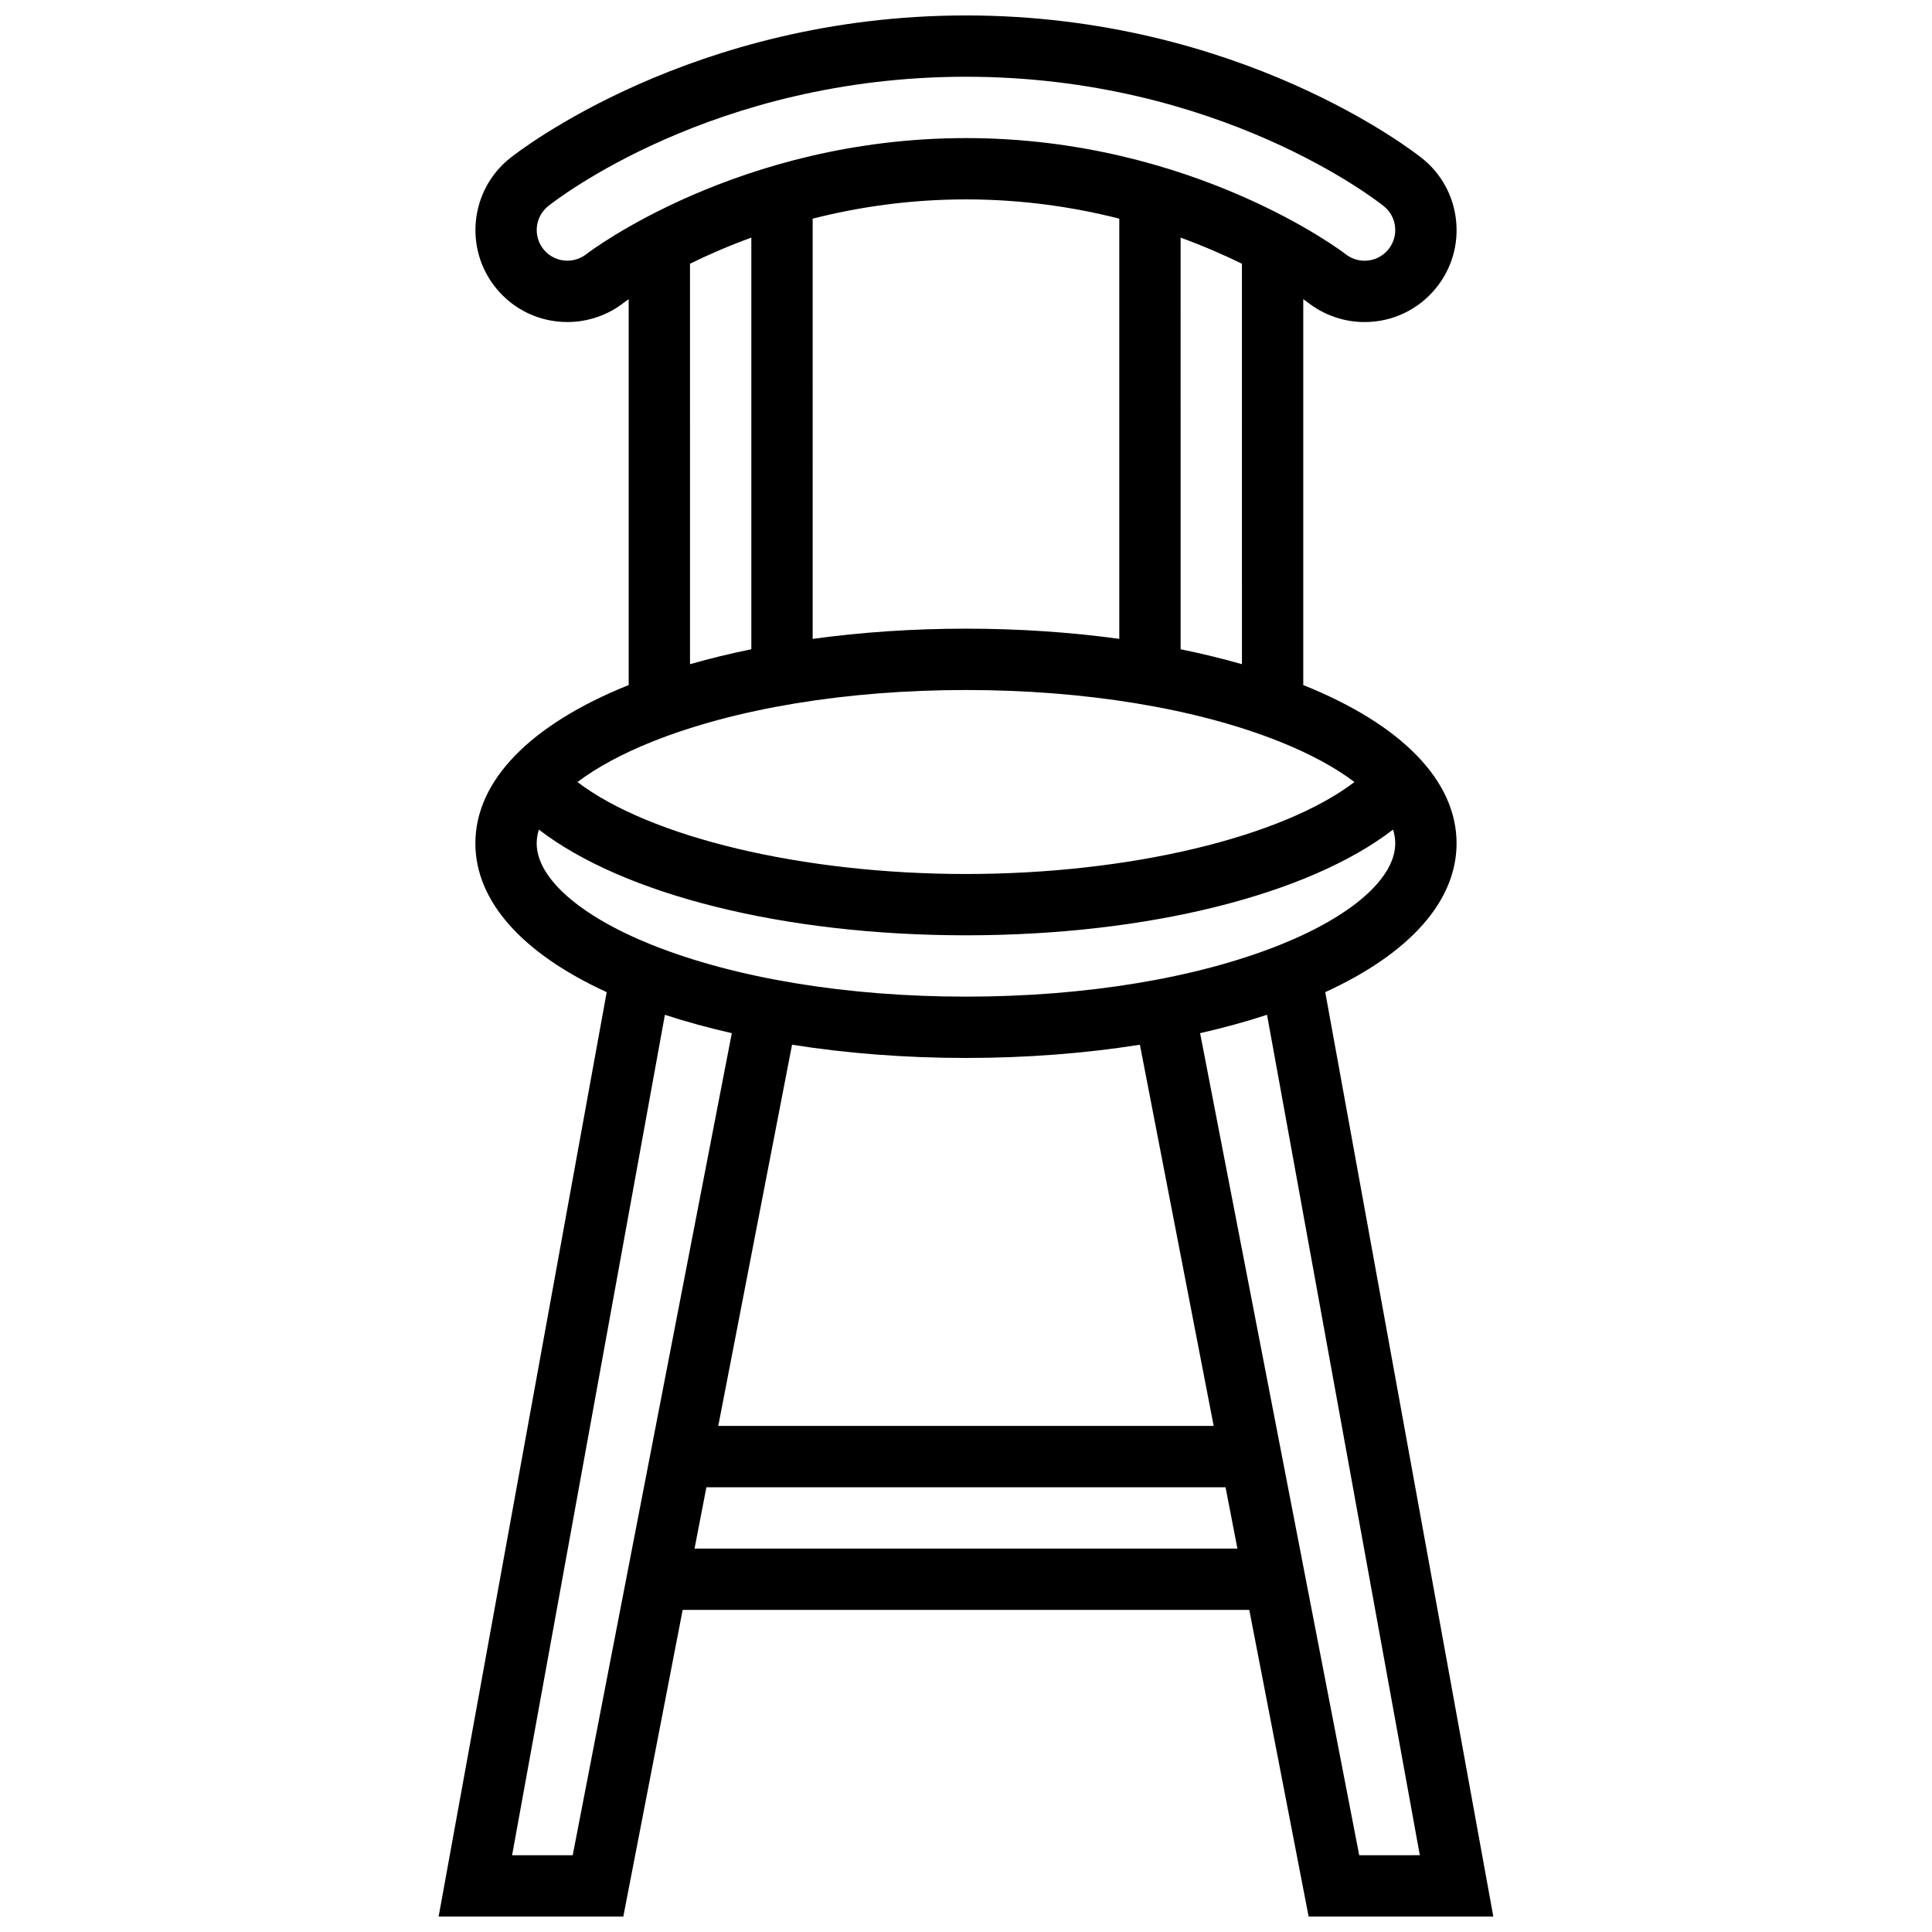 <?xml version="1.0" encoding="UTF-8"?>
<!-- Uploaded to: ICON Repo, www.iconrepo.com, Generator: ICON Repo Mixer Tools -->
<svg width="800px" height="800px" version="1.1" viewBox="144 144 512 512" xmlns="http://www.w3.org/2000/svg">
 <defs>
  <clipPath id="a">
   <path d="m260 148.09h280v503.81h-280z"/>
  </clipPath>
 </defs>
 <g clip-path="url(#a)">
  <path d="m490.8 651.9h48.945l-44.539-244.97c22.5-10.32 34.801-24.18 34.801-39.441 0-16.535-14.43-31.426-40.629-41.945v-102.26c0.625 0.438 1.004 0.715 1.098 0.785 4.293 3.406 9.668 5.281 15.148 5.281 7.449 0 14.391-3.336 19.043-9.148 4.066-5.086 5.91-11.449 5.191-17.922s-3.914-12.277-9-16.344c-1.93-1.543-48.137-37.844-120.86-37.844-72.73 0-118.94 36.301-120.87 37.844-10.473 8.379-12.191 23.73-3.832 34.223 4.652 5.836 11.605 9.184 19.074 9.184 5.449 0 10.793-1.852 15.059-5.211 0.102-0.074 0.5-0.371 1.18-0.848v102.26c-26.199 10.523-40.629 25.414-40.629 41.945 0 15.262 12.301 29.121 34.801 39.441l-44.539 244.97h48.945l15.727-81.258h150.16zm-90.805-227.53c16.008 0 31.574-1.215 46.09-3.508l19.551 101.02h-131.29l19.555-101.02c14.516 2.297 30.082 3.508 46.09 3.508zm104.21 211.28-42.164-217.85c6.195-1.414 12.137-3.031 17.734-4.871l40.492 222.72zm-104.21-308.79c31.551 0 61.086 4.867 83.172 13.699 8.047 3.219 14.727 6.863 19.773 10.688-19.145 14.59-59.5 24.371-102.95 24.371s-83.805-9.781-102.95-24.367c5.047-3.824 11.727-7.469 19.773-10.688 22.082-8.836 51.621-13.703 83.172-13.703zm0-130.02c15.082 0 28.75 2.086 40.629 5.106v111.36c-12.934-1.77-26.613-2.703-40.629-2.703s-27.695 0.934-40.629 2.703l-0.004-111.36c11.879-3.019 25.547-5.106 40.633-5.106zm73.133 123.18c-5.191-1.488-10.621-2.812-16.25-3.957l-0.004-109.09c6.195 2.262 11.652 4.656 16.25 6.918zm-173.74-108.67c-1.395 1.105-3.227 1.738-5.023 1.738-2.492 0-4.812-1.117-6.363-3.062-2.785-3.496-2.215-8.613 1.273-11.402 1.754-1.398 43.625-34.285 110.72-34.285s108.96 32.883 110.71 34.285c1.695 1.355 2.762 3.289 3 5.449 0.238 2.156-0.375 4.277-1.73 5.973-1.551 1.938-3.867 3.051-6.352 3.051-1.836 0-3.637-0.633-5.07-1.781l-0.094-0.074c-0.398-0.305-40.195-30.648-100.47-30.648-60.406 0-100.15 30.402-100.61 30.758zm43.723-4.379v109.09c-5.633 1.148-11.062 2.469-16.25 3.957l-0.004-106.13c4.606-2.266 10.059-4.66 16.254-6.922zm-56.883 160.52c0-1.199 0.199-2.414 0.578-3.637 22.375 17.238 65.012 28.012 113.19 28.012s90.812-10.773 113.18-28.016c0.383 1.223 0.578 2.438 0.578 3.637 0 9.203-11.438 19.27-30.594 26.93-22.082 8.836-51.621 13.703-83.168 13.703-31.551 0-61.086-4.867-83.172-13.699-19.156-7.664-30.594-17.73-30.594-26.93zm9.547 268.16h-16.062l40.492-222.72c5.598 1.84 11.539 3.457 17.734 4.871zm32.285-81.262 3.144-16.25h137.58l3.144 16.25z"/>
 </g>
</svg>